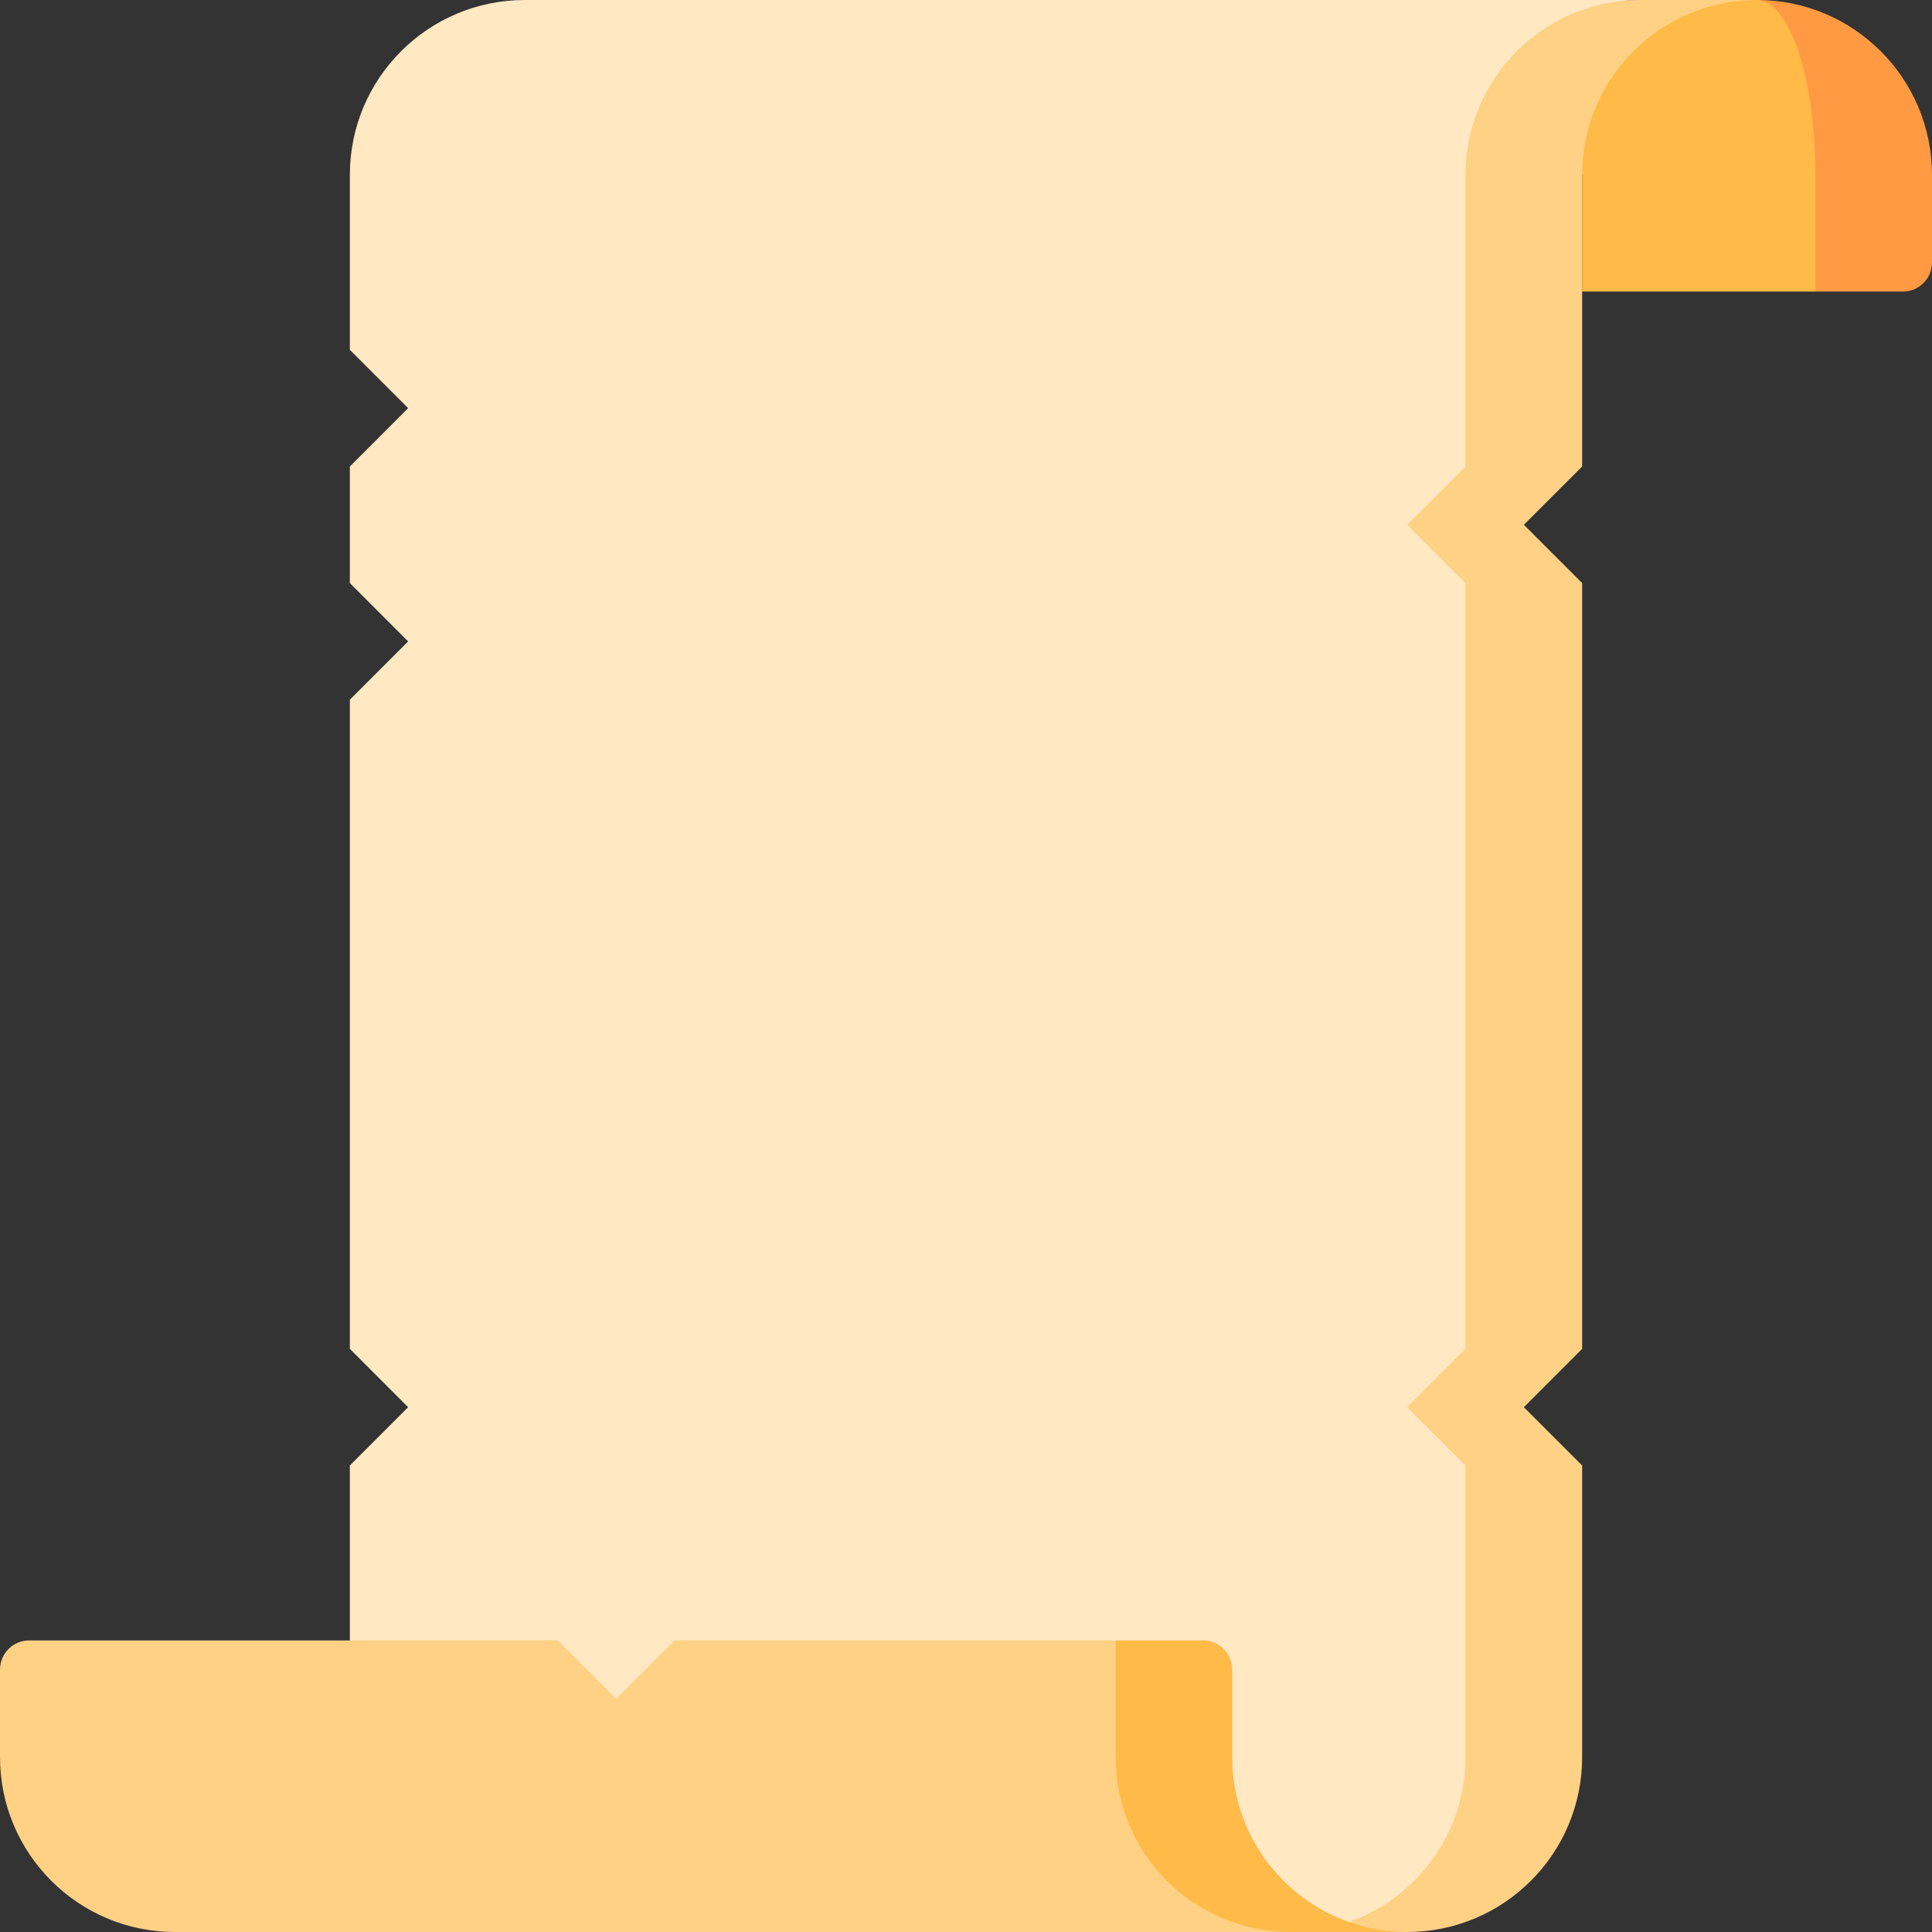 <svg xmlns="http://www.w3.org/2000/svg" fill="none" viewBox="0 0 24 24" height="24" width="24">
<rect x="0" y="0" width="24" height="24" fill="#333333" stroke="none"/>
<g clip-path="url(#clip0_584_19100)">
<path fill="#FFD185" d="M13.859 16.998L4.346 20.378H0.362C0.162 20.378 0 20.541 0 20.741V21.827C0 23.027 0.973 24 2.173 24H16.032L13.859 16.998Z"></path>
<path fill="#FFBA48" d="M13.859 16.998V21.827C13.859 23.027 14.832 24 16.032 24H17.481V16.998H13.859Z"></path>
<path fill="#FFD185" d="M20.379 0C18.378 0 16.757 1.622 16.757 3.622V23.876C16.983 23.956 17.227 24 17.481 24C18.681 24 19.654 23.027 19.654 21.827V18.205L18.93 17.481L19.654 16.756V7.243L18.93 6.519L19.654 5.795V2.173L21.827 0H20.379Z"></path>
<path fill="#FFE8C2" d="M6.519 0C5.319 0 4.346 0.973 4.346 2.173V4.346L5.07 5.07L4.346 5.795V7.243L5.07 7.968L4.346 8.692V16.756L5.07 17.481L4.346 18.205V20.378H6.929L7.654 21.103L8.378 20.378H14.945C15.145 20.378 15.307 20.54 15.307 20.74V21.827C15.307 22.773 15.912 23.578 16.756 23.876C17.6 23.578 18.205 22.773 18.205 21.827V18.205L17.48 17.481L18.205 16.756V7.243L17.48 6.519L18.205 5.795V2.173C18.205 0.973 19.178 0 20.378 0H6.519Z"></path>
<path fill="#FF9A42" d="M21.827 0L22.552 3.622H23.638C23.838 3.622 24 3.46 24 3.26V2.173C24 0.973 23.027 0 21.827 0Z"></path>
<path fill="#FFBA48" d="M21.827 0C20.627 0 19.654 0.973 19.654 2.173V3.622H22.552V2.173C22.552 0.973 22.227 0 21.827 0Z"></path>
</g>
<defs>
<clipPath id="clip0_584_19100">
<rect fill="white" height="24" width="24"></rect>
</clipPath>
</defs>
</svg>
